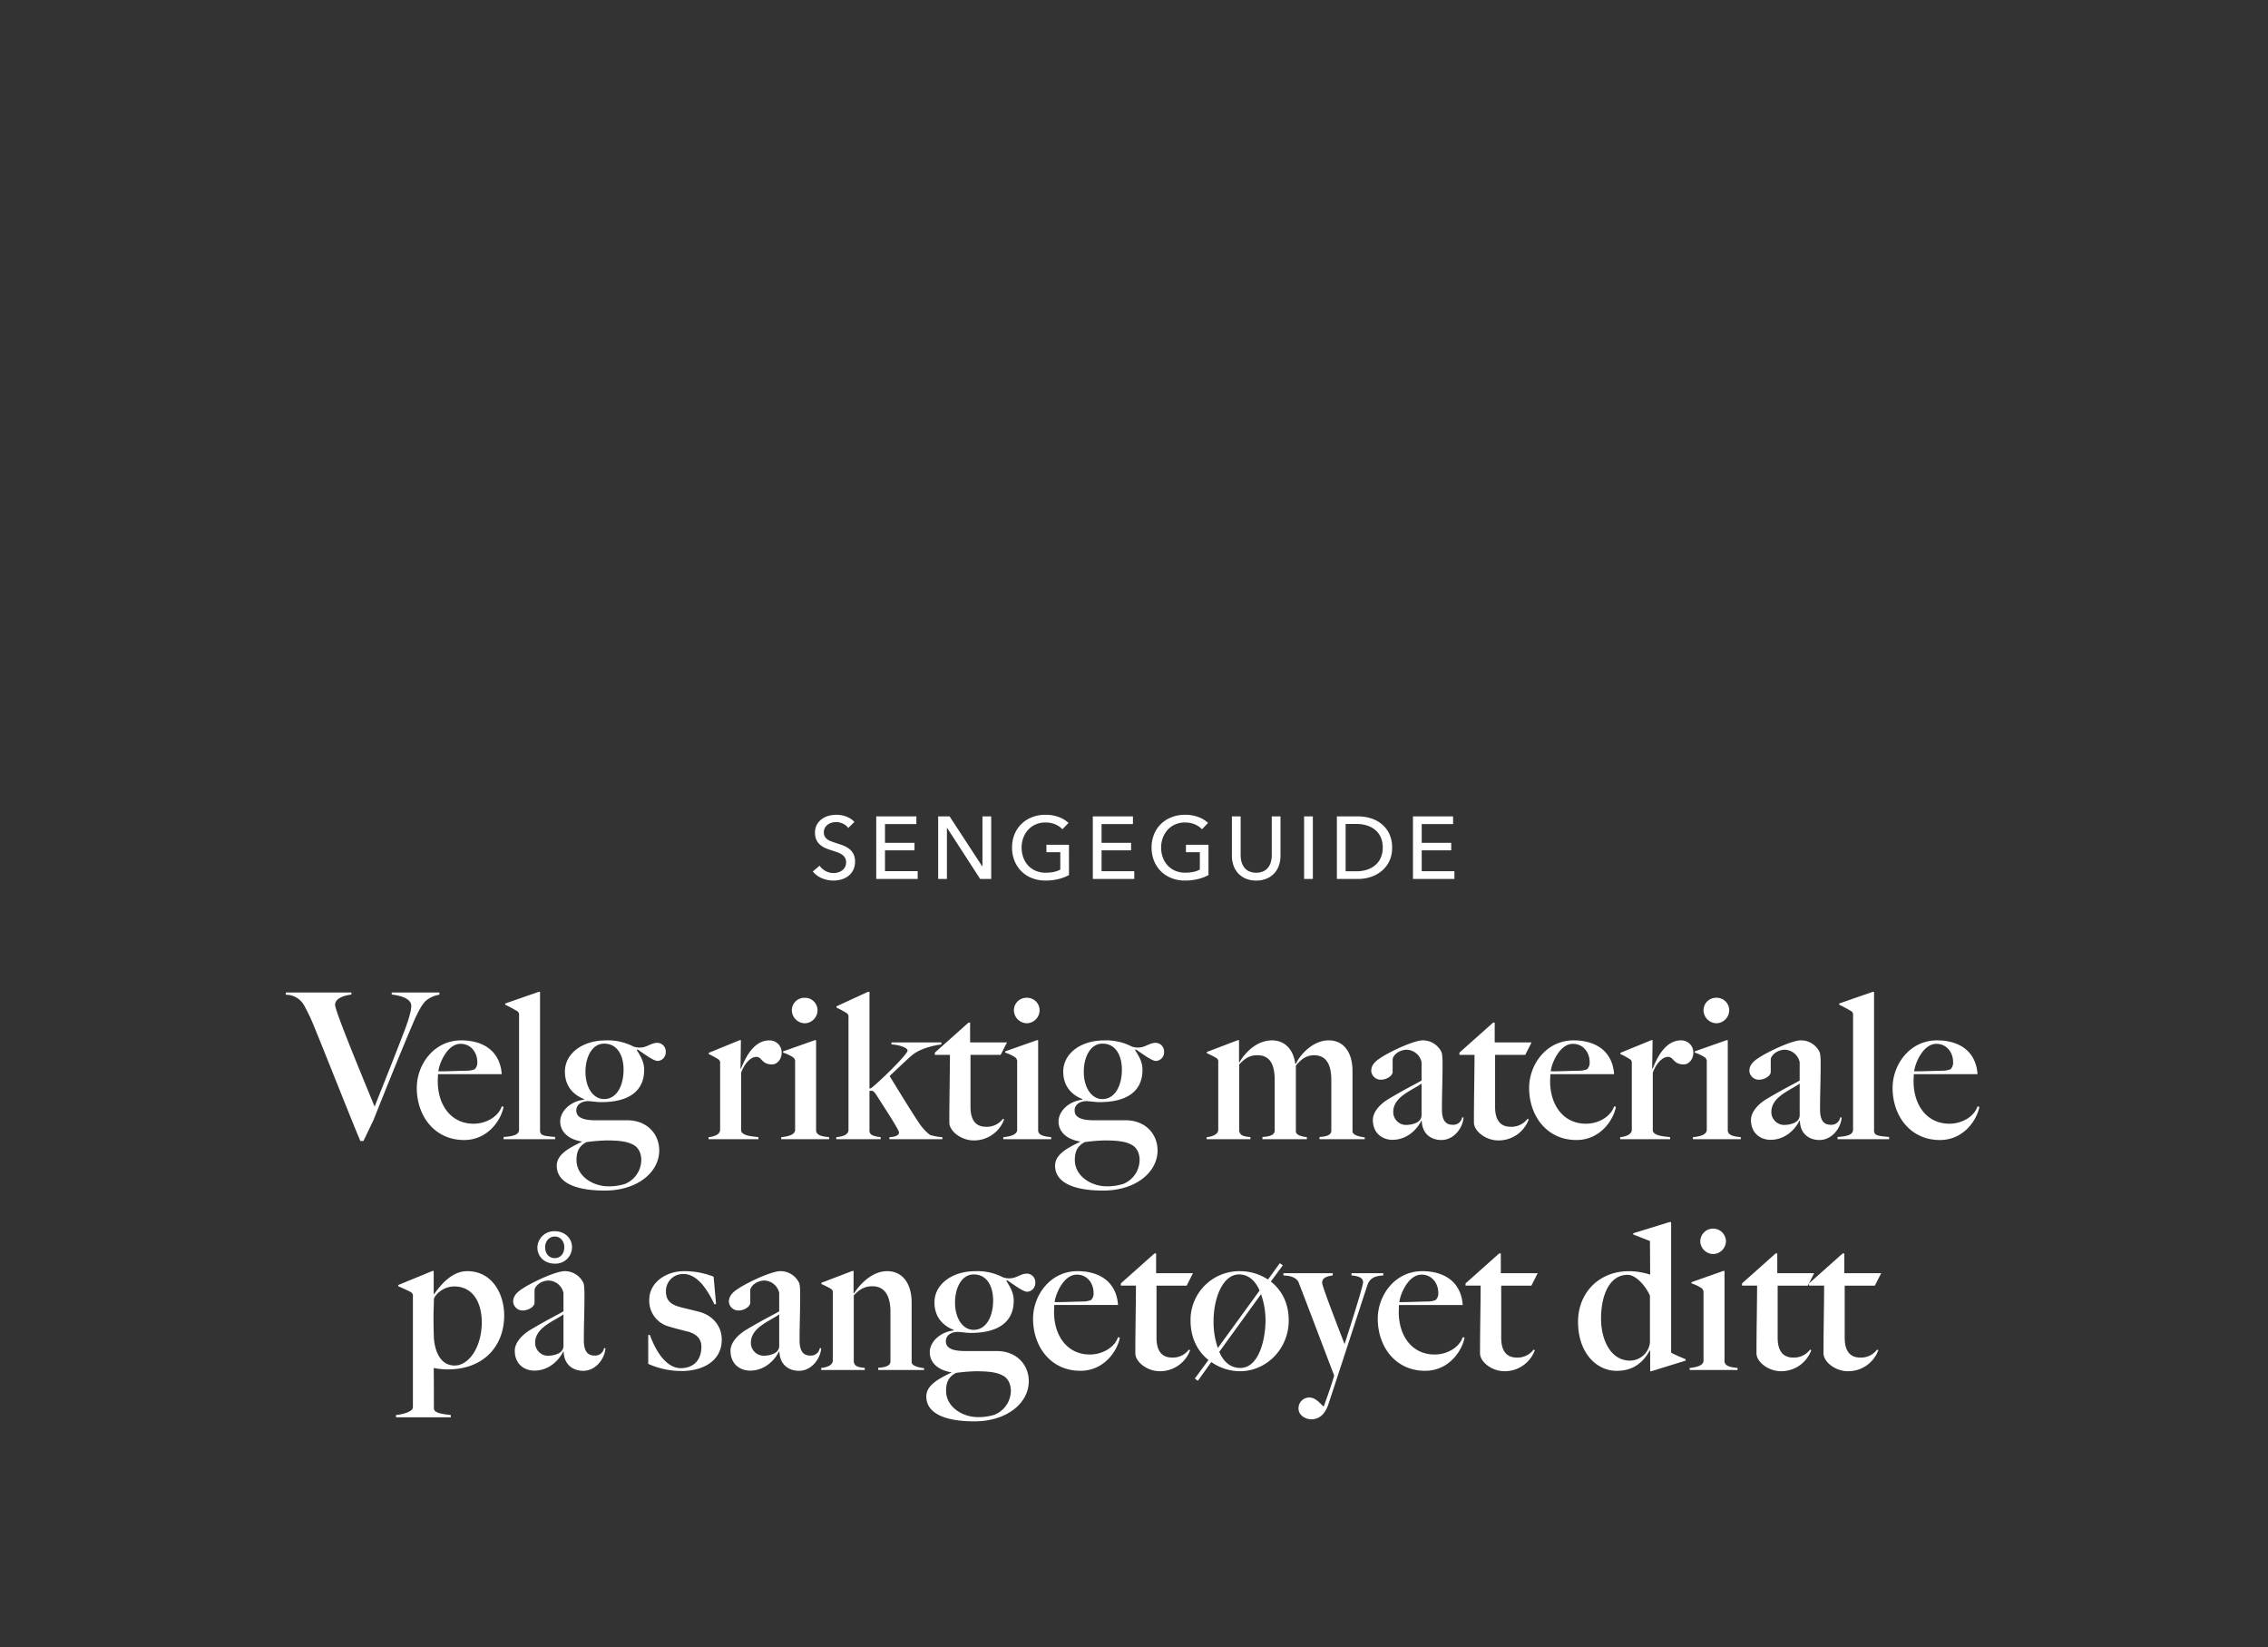 <svg xmlns="http://www.w3.org/2000/svg" width="924" height="671" viewBox="0 0 924 671">
  <rect x="0" y="0" width="924" height="671" fill="#333333" stroke="none"/>
  <g id="Group_708" data-name="Group 708" transform="translate(-6534 -8680)">
    <path id="Path_102" data-name="Path 102" d="M0,0H924V671H0Z" transform="translate(6534 8680)" fill="none" opacity="0.348"/>
    <path id="Path_103" data-name="Path 103" d="M-283.985-58.847v-.913h-19.422v.83c2.9.332,7.968,1.411,7.968,4.648,0,1.245-.5,4.15-2.822,10.209C-303.739-29.8-308.8-17.347-310.379-13.28c-4.4-10.707-16.1-38.844-16.1-41.417,0-3.4,5.561-4.067,6.64-4.233v-.83h-26.726v.913a8.51,8.51,0,0,1,7.636,4.648,75,75,0,0,1,4.067,8.715c2.988,7.138,14.774,37.018,18.675,46.231h1.245l4.067-8.466c5.063-12.7,11.537-28.8,16.185-39.591,2.656-6.308,4.316-8.217,5.063-8.964A10.968,10.968,0,0,1-283.985-58.847ZM-257.84-13.2l-.747-.166c-1.328,4.067-6.225,7.055-11.454,7.055-9.379,0-14.608-7.8-14.608-17.264,0-1,.083-2.075.083-2.905h25.979c-.664-9.462-7.553-13.778-16.517-13.778-11.205,0-18.094,9.96-18.094,19.339C-293.2-9.3-285.811.332-273.942.332-263.982.332-258.753-8.134-257.84-13.2Zm-10.707-18.26a3.661,3.661,0,0,1-1.079,2.988,9.613,9.613,0,0,1-3.486.581c-4.648.083-6.889.249-11.288.249.249-2.905,3.486-11.2,9.047-11.2C-271.12-38.844-268.547-35.275-268.547-31.457ZM-236.841,0V-.913c-4.233-.415-6.142-.415-6.142-2.656v-56.44h-.581l-13.612,4.731v.5c1.328.581,3.818,1.992,4.814,2.573a1.673,1.673,0,0,1,.83,1.743v46.48c0,1.743-1.245,2.739-6.308,3.071V0Zm27.888-28.3c0,6.142-2.573,11.952-7.968,11.952-4.316,0-7.553-4.565-7.553-11.122,0-5.81,2.573-11.454,7.636-11.454C-211.36-38.927-208.953-33.947-208.953-28.3Zm17.181-7.3a3.478,3.478,0,0,0-3.4-3.652c-2.656,0-4.233,1.909-6.972,1.909a7.485,7.485,0,0,1-2.822-.415,22.523,22.523,0,0,0-11.205-2.49c-9.711,0-16.683,5.478-16.683,12.7,0,5.561,2.988,9.3,7.8,11.2v.249c-5.644.664-9.711,4.731-9.711,8.881,0,4.233,3.4,7.3,8.715,8.134v.166c-4.648,2.324-10.126,4.9-10.126,9.711,0,6.557,6.972,10.126,19.588,10.126,13.28,0,22.161-7.47,22.161-16.351,0-6.64-4.9-12.284-13.031-12.284h-12.865c-3.984,0-7.885-.664-7.885-3.984,0-2.075,1.577-3.652,4.648-3.818,2.241.083,3.569.415,5.561.415,10.79,0,17.43-4.233,17.43-13.114,0-3.237-1.328-5.4-2.988-8.051l.249-.332c2.9,1.909,6.474,4.731,8.3,4.731A3.527,3.527,0,0,0-191.772-35.607Zm-9.96,44.156a10.679,10.679,0,0,1-6.557,9.628,21.445,21.445,0,0,1-6.972,1c-6.059,0-12.865-4.067-12.865-10.707,0-3.486,1.079-5.727,4.067-7.3A71.6,71.6,0,0,1-215.925.5c5.976,0,8.8.581,11.039,1.826C-203.143,3.237-201.732,5.395-201.732,8.549Zm57.187-43.824a4.91,4.91,0,0,0-5.063-4.98c-7.055,0-10.375,8.881-11.537,11.537h-.166l.166-11.62h-.5l-12.616,5.146v.5a39.631,39.631,0,0,1,3.818,2.075,1.673,1.673,0,0,1,.83,1.743V-3.818c0,1.743-2.158,2.739-4.731,2.988V0h20.335V-.83c-2.241-.332-6.308-.415-7.055-2.49V-27.058c1.162-3.32,3.652-6.474,6.225-6.474,2.324,0,2.075,3.071,6.391,3.071C-146.537-30.461-144.545-32.37-144.545-35.275Zm14.608-17.181a5.087,5.087,0,0,0-5.229-5.146,5.087,5.087,0,0,0-5.229,5.146,5.373,5.373,0,0,0,5.229,5.229A5.316,5.316,0,0,0-129.937-52.456ZM-125.206,0V-.83c-2.158-.249-5.146-.5-5.312-2.656V-40.338h-.5l-12.948,4.565v.5a16.919,16.919,0,0,1,4.067,1.909,2.191,2.191,0,0,1,.83,2.075V-3.818c0,2.075-3.071,2.739-5.644,2.988V0Zm46.148,0V-.83a22.277,22.277,0,0,1-5.063-.913,21.171,21.171,0,0,1-4.648-5.146c-2.988-4.482-7.221-11.371-11.786-18.841,2.822-2.656,5.561-5.312,8.8-8.217,4.15-3.652,11.537-4.565,12.284-4.648v-.83H-99.808v.83c2.739.083,6.557,1.245,6.557,2.49,0,1.577-11.288,12.533-14.774,15.272a7.835,7.835,0,0,1-.747.249V-60.009h-.664l-12.782,5.893v.5a43.309,43.309,0,0,1,4.15,2.241,1.8,1.8,0,0,1,.747,1.826V-3.818c0,2.075-2.407,2.739-4.98,2.988V0h18.094V-.83c-2.241-.332-4.565-.581-4.565-2.656v-16.1a1.233,1.233,0,0,1,.747-.166c.664,0,1.162.332,2.075,1.743,3.984,6.225,9.213,14.193,9.213,15.272,0,1.245-1.743,1.826-3.9,1.909V0Zm26.311-39.425H-67.77v-8.051h-.664l-13.695,12.2v.913h6.142c0,7.221-.249,17.181-.249,27.556,0,3.569,4.9,7.3,9.877,7.3a13.04,13.04,0,0,0,12.45-8.549l-.5-.249A8.134,8.134,0,0,1-61.3-5.063c-3.9,0-6.308-2.407-6.308-8.051V-34.362H-55.32Zm13.28-13.031A5.087,5.087,0,0,0-44.7-57.6a5.087,5.087,0,0,0-5.229,5.146A5.373,5.373,0,0,0-44.7-47.227,5.316,5.316,0,0,0-39.467-52.456ZM-34.736,0V-.83c-2.158-.249-5.146-.5-5.312-2.656V-40.338h-.5l-12.948,4.565v.5a16.919,16.919,0,0,1,4.067,1.909,2.191,2.191,0,0,1,.83,2.075V-3.818c0,2.075-3.071,2.739-5.644,2.988V0Zm28.8-28.3c0,6.142-2.573,11.952-7.968,11.952-4.316,0-7.553-4.565-7.553-11.122,0-5.81,2.573-11.454,7.636-11.454C-8.342-38.927-5.935-33.947-5.935-28.3Zm17.181-7.3a3.478,3.478,0,0,0-3.4-3.652c-2.656,0-4.233,1.909-6.972,1.909a7.485,7.485,0,0,1-2.822-.415,22.523,22.523,0,0,0-11.2-2.49c-9.711,0-16.683,5.478-16.683,12.7,0,5.561,2.988,9.3,7.8,11.2v.249c-5.644.664-9.711,4.731-9.711,8.881,0,4.233,3.4,7.3,8.715,8.134v.166c-4.648,2.324-10.126,4.9-10.126,9.711,0,6.557,6.972,10.126,19.588,10.126,13.28,0,22.161-7.47,22.161-16.351,0-6.64-4.9-12.284-13.031-12.284H-17.306c-3.984,0-7.885-.664-7.885-3.984,0-2.075,1.577-3.652,4.648-3.818,2.241.083,3.569.415,5.561.415,10.79,0,17.43-4.233,17.43-13.114,0-3.237-1.328-5.4-2.988-8.051l.249-.332c2.9,1.909,6.474,4.731,8.3,4.731A3.527,3.527,0,0,0,11.246-35.607ZM1.286,8.549a10.679,10.679,0,0,1-6.557,9.628,21.445,21.445,0,0,1-6.972,1c-6.059,0-12.865-4.067-12.865-10.707,0-3.486,1.079-5.727,4.067-7.3A71.6,71.6,0,0,1-12.907.5c5.976,0,8.8.581,11.039,1.826C-.125,3.237,1.286,5.395,1.286,8.549ZM93,0V-.747c-1.909-.249-4.98-.83-4.98-2.49V-27.805c0-7.221-3.32-12.45-9.711-12.45-6.225,0-11.454,5.478-13.363,9.545H64.7c-.747-5.81-4.233-9.545-9.462-9.545-6.225,0-11.039,4.98-13.28,8.964l-.166-.083v-8.964h-.5L28.676-35.524v.5a40.826,40.826,0,0,1,3.818,1.909,1.673,1.673,0,0,1,.83,1.743V-3.818c0,1.743-2.158,2.739-4.731,2.988V0H46.438V-.83c-2.241-.332-4.15-.332-4.565-2.49V-30.461C44.2-32.951,46.106-34.2,49.26-34.2c5.229,0,7.055,3.9,7.055,10.043V-3.486c0,1.743-1.992,2.407-4.98,2.573V0H69.429V-.83c-1.909-.249-4.482-.747-4.482-2.407V-29.963C66.939-32.37,69.1-34.2,72.334-34.2c5.146,0,7.055,3.984,7.055,10.126V-3.486c0,1.743-1.826,2.407-4.814,2.573V0Zm40.255-8.881h-.581a3.616,3.616,0,0,1-3.984,2.988c-2.158,0-4.233-1.162-4.233-6.142,0-7.553.249-10.79.249-18.675,0-1.909-.083-4.15-.5-4.9a8.385,8.385,0,0,0-7.719-4.648c-2.988.083-10.541,3.237-16.019,6.474-2.241,1.411-4.814,2.988-4.814,5.976a3.86,3.86,0,0,0,3.984,3.569c2.241,0,4.731-1.577,4.731-3.154v-5.063c0-1.328,1.992-3.735,5.478-3.984a6.38,6.38,0,0,1,6.308,5.063v7.47c-2.324,1.411-5.976,3.071-13.363,7.47-3.652,2.158-6.474,5.395-6.474,8.549,0,5.727,4.15,8.134,7.968,8.134,5.976,0,10.043-4.233,11.786-7.8l.166.083c.166,5.4,3.9,7.8,7.968,7.8C129.355.332,133.007-4.648,133.256-8.881Zm-17.1-1.079a3.194,3.194,0,0,1-.747,2.241c-1.162,1.328-3.569,1.909-5.727,1.909a5.247,5.247,0,0,1-5.063-5.312c0-6.225,7.8-8.8,11.537-11.537Zm44.82-29.465H145.955v-8.051h-.664l-13.7,12.2v.913h6.142c0,7.221-.249,17.181-.249,27.556,0,3.569,4.9,7.3,9.877,7.3a13.04,13.04,0,0,0,12.45-8.549l-.5-.249a8.134,8.134,0,0,1-6.889,3.237c-3.9,0-6.308-2.407-6.308-8.051V-34.362h12.284ZM195.34-13.2l-.747-.166c-1.328,4.067-6.225,7.055-11.454,7.055-9.379,0-14.608-7.8-14.608-17.264,0-1,.083-2.075.083-2.905h25.979c-.664-9.462-7.553-13.778-16.517-13.778-11.205,0-18.094,9.96-18.094,19.339,0,11.62,7.387,21.248,19.256,21.248C189.2.332,194.427-8.134,195.34-13.2Zm-10.707-18.26a3.662,3.662,0,0,1-1.079,2.988,9.613,9.613,0,0,1-3.486.581c-4.648.083-6.889.249-11.288.249.249-2.905,3.486-11.2,9.047-11.2C182.06-38.844,184.633-35.275,184.633-31.457Zm42.247-3.818a4.91,4.91,0,0,0-5.063-4.98c-7.055,0-10.375,8.881-11.537,11.537h-.166l.166-11.62h-.5l-12.616,5.146v.5a39.631,39.631,0,0,1,3.818,2.075,1.673,1.673,0,0,1,.83,1.743V-3.818c0,1.743-2.158,2.739-4.731,2.988V0h20.335V-.83c-2.241-.332-6.308-.415-7.055-2.49V-27.058c1.162-3.32,3.652-6.474,6.225-6.474,2.324,0,2.075,3.071,6.391,3.071C224.889-30.461,226.88-32.37,226.88-35.275Zm14.608-17.181a5.087,5.087,0,0,0-5.229-5.146,5.087,5.087,0,0,0-5.229,5.146,5.373,5.373,0,0,0,5.229,5.229A5.316,5.316,0,0,0,241.488-52.456ZM246.219,0V-.83c-2.158-.249-5.146-.5-5.312-2.656V-40.338h-.5l-12.948,4.565v.5a16.919,16.919,0,0,1,4.067,1.909,2.191,2.191,0,0,1,.83,2.075V-3.818c0,2.075-3.071,2.739-5.644,2.988V0ZM287.3-8.881h-.581a3.616,3.616,0,0,1-3.984,2.988c-2.158,0-4.233-1.162-4.233-6.142,0-7.553.249-10.79.249-18.675,0-1.909-.083-4.15-.5-4.9a8.385,8.385,0,0,0-7.719-4.648c-2.988.083-10.541,3.237-16.019,6.474-2.241,1.411-4.814,2.988-4.814,5.976a3.86,3.86,0,0,0,3.984,3.569c2.241,0,4.731-1.577,4.731-3.154v-5.063c0-1.328,1.992-3.735,5.478-3.984a6.38,6.38,0,0,1,6.308,5.063v7.47c-2.324,1.411-5.976,3.071-13.363,7.47-3.652,2.158-6.474,5.395-6.474,8.549,0,5.727,4.15,8.134,7.968,8.134,5.976,0,10.043-4.233,11.786-7.8l.166.083c.166,5.4,3.9,7.8,7.968,7.8C283.4.332,287.055-4.648,287.3-8.881Zm-17.1-1.079a3.194,3.194,0,0,1-.747,2.241C268.3-6.391,265.89-5.81,263.732-5.81a5.247,5.247,0,0,1-5.063-5.312c0-6.225,7.8-8.8,11.537-11.537ZM306.643,0V-.913c-4.233-.415-6.142-.415-6.142-2.656v-56.44h-.581l-13.612,4.731v.5c1.328.581,3.818,1.992,4.814,2.573a1.673,1.673,0,0,1,.83,1.743v46.48c0,1.743-1.245,2.739-6.308,3.071V0Zm36.769-13.2-.747-.166c-1.328,4.067-6.225,7.055-11.454,7.055-9.379,0-14.608-7.8-14.608-17.264,0-1,.083-2.075.083-2.905h25.979c-.664-9.462-7.553-13.778-16.517-13.778-11.205,0-18.094,9.96-18.094,19.339C308.055-9.3,315.441.332,327.31.332,337.271.332,342.5-8.134,343.412-13.2Zm-10.707-18.26a3.661,3.661,0,0,1-1.079,2.988,9.613,9.613,0,0,1-3.486.581c-4.648.083-6.889.249-11.288.249.249-2.905,3.486-11.2,9.047-11.2C330.133-38.844,332.706-35.275,332.706-31.457ZM-266.721,74.578c0,10.043-5.229,17.6-11.039,17.6-5.976,0-8.051-6.059-8.466-10.956-.083-2.573-.166-5.229-.166-8.881,0-1.826.166-5.395.166-7.138,0-1.162,3.237-5.229,8.3-5.229C-270.29,59.97-266.721,66.61-266.721,74.578Zm9.13-2.822c0-8.632-4.814-18.011-15.023-18.011-6.225,0-10.624,5.312-13.612,9.462l-.083-.166V53.662h-.5l-13.944,5.727v.5c1.328.581,4.15,1.826,5.146,2.407a1.673,1.673,0,0,1,.83,1.743v45.152c0,1.826-4.233,2.9-6.889,3.154v.913h22.327v-.913c-2.241-.332-6.474-.5-6.889-2.49,0-1.992,0-14.94-.083-16.683a28.722,28.722,0,0,0,5.81.581C-266.223,93.751-257.591,84.538-257.591,71.756Zm27.639-27.722c0-3.818-3.071-6.557-7.055-6.557a6.8,6.8,0,0,0-7.055,6.557c0,3.818,2.9,6.64,7.055,6.64A6.71,6.71,0,0,0-229.952,44.034Zm-3.154,0c0,2.573-1.577,4.4-3.9,4.4s-3.9-1.826-3.9-4.4c0-2.49,1.66-4.4,3.9-4.4C-234.683,39.635-233.105,41.544-233.105,44.034Zm16.766,41.085h-.581a3.616,3.616,0,0,1-3.984,2.988c-2.158,0-4.233-1.162-4.233-6.142,0-7.553.249-10.79.249-18.675,0-1.909-.083-4.15-.5-4.9a8.385,8.385,0,0,0-7.719-4.648c-2.988.083-10.541,3.237-16.019,6.474-2.241,1.411-4.814,2.988-4.814,5.976a3.86,3.86,0,0,0,3.984,3.569c2.241,0,4.731-1.577,4.731-3.154V61.547c0-1.328,1.992-3.735,5.478-3.984a6.38,6.38,0,0,1,6.308,5.063V70.1c-2.324,1.411-5.976,3.071-13.363,7.47-3.652,2.158-6.474,5.395-6.474,8.549,0,5.727,4.15,8.134,7.968,8.134,5.976,0,10.043-4.233,11.786-7.8l.166.083c.166,5.4,3.9,7.8,7.968,7.8C-220.241,94.332-216.589,89.352-216.34,85.119Zm-17.1-1.079a3.194,3.194,0,0,1-.747,2.241c-1.162,1.328-3.569,1.909-5.727,1.909a5.247,5.247,0,0,1-5.063-5.312c0-6.225,7.8-8.8,11.537-11.537Zm64.491-2.407c0-5.644-3.818-9.877-9.047-11.288-.747-.249-6.474-1.577-7.636-1.909-3.486-.913-6.059-2.324-6.059-6.391a6.929,6.929,0,0,1,7.138-7.138c5.561,0,9.628,6.059,12.616,12.367l.664-.166-1-11.122A32.4,32.4,0,0,0-184.3,53.745c-7.3,0-14.193,4.565-14.193,11.7a10.876,10.876,0,0,0,7.055,10.541c2.241.747,5.478,1.577,8.134,2.241,3.652.83,6.059,2.822,6.059,6.225,0,6.059-3.735,8.8-8.383,8.8-6.557,0-10.707-8.3-12.616-13.529h-.664V91.51a33.408,33.408,0,0,0,13.695,2.9C-176.915,94.415-168.947,90.514-168.947,81.633Zm40.5,3.486h-.581a3.616,3.616,0,0,1-3.984,2.988c-2.158,0-4.233-1.162-4.233-6.142,0-7.553.249-10.79.249-18.675,0-1.909-.083-4.15-.5-4.9a8.385,8.385,0,0,0-7.719-4.648c-2.988.083-10.541,3.237-16.019,6.474-2.241,1.411-4.814,2.988-4.814,5.976a3.86,3.86,0,0,0,3.984,3.569c2.241,0,4.731-1.577,4.731-3.154V61.547c0-1.328,1.992-3.735,5.478-3.984a6.38,6.38,0,0,1,6.308,5.063V70.1c-2.324,1.411-5.976,3.071-13.363,7.47-3.652,2.158-6.474,5.395-6.474,8.549,0,5.727,4.15,8.134,7.968,8.134,5.976,0,10.043-4.233,11.786-7.8l.166.083c.166,5.4,3.9,7.8,7.968,7.8C-132.344,94.332-128.692,89.352-128.443,85.119Zm-17.1-1.079a3.194,3.194,0,0,1-.747,2.241c-1.162,1.328-3.569,1.909-5.727,1.909a5.247,5.247,0,0,1-5.063-5.312c0-6.225,7.8-8.8,11.537-11.537ZM-86.528,94v-.747c-1.909-.249-5.063-.83-5.063-2.49V66.527c0-7.47-3.486-12.782-9.96-12.782-6.142,0-11.039,5.229-13.529,9.047l-.166-.083V53.662h-.5l-12.616,4.814v.5a40.824,40.824,0,0,1,3.818,1.909,1.673,1.673,0,0,1,.83,1.743V90.182c0,1.743-2.158,2.739-4.731,2.988V94h17.762v-.83c-2.241-.332-4.067-.332-4.482-2.49V63.622c2.324-2.49,4.482-3.735,7.553-3.735,5.4,0,7.387,4.482,7.387,10.375V90.514c0,1.743-1.992,2.407-4.98,2.573V94Zm28.137-28.3c0,6.142-2.573,11.952-7.968,11.952-4.316,0-7.553-4.565-7.553-11.122,0-5.81,2.573-11.454,7.636-11.454C-60.8,55.073-58.391,60.053-58.391,65.7Zm17.181-7.3a3.478,3.478,0,0,0-3.4-3.652c-2.656,0-4.233,1.909-6.972,1.909a7.485,7.485,0,0,1-2.822-.415,22.523,22.523,0,0,0-11.205-2.49c-9.711,0-16.683,5.478-16.683,12.7,0,5.561,2.988,9.3,7.8,11.205V77.9c-5.644.664-9.711,4.731-9.711,8.881,0,4.233,3.4,7.3,8.715,8.134v.166c-4.648,2.324-10.126,4.9-10.126,9.711,0,6.557,6.972,10.126,19.588,10.126,13.28,0,22.161-7.47,22.161-16.351,0-6.64-4.9-12.284-13.031-12.284H-69.762c-3.984,0-7.885-.664-7.885-3.984,0-2.075,1.577-3.652,4.648-3.818,2.241.083,3.569.415,5.561.415,10.79,0,17.43-4.233,17.43-13.114,0-3.237-1.328-5.4-2.988-8.051l.249-.332c2.9,1.909,6.474,4.731,8.3,4.731A3.527,3.527,0,0,0-41.21,58.393Zm-9.96,44.156a10.679,10.679,0,0,1-6.557,9.628,21.445,21.445,0,0,1-6.972,1c-6.059,0-12.865-4.067-12.865-10.707,0-3.486,1.079-5.727,4.067-7.3a71.6,71.6,0,0,1,8.134-.664c5.976,0,8.8.581,11.039,1.826C-52.581,97.237-51.17,99.395-51.17,102.549ZM-6.765,80.8l-.747-.166c-1.328,4.067-6.225,7.055-11.454,7.055-9.379,0-14.608-7.8-14.608-17.264,0-1,.083-2.075.083-2.905H-7.512c-.664-9.462-7.553-13.778-16.517-13.778-11.2,0-18.094,9.96-18.094,19.339,0,11.62,7.387,21.248,19.256,21.248C-12.907,94.332-7.678,85.866-6.765,80.8Zm-10.707-18.26a3.661,3.661,0,0,1-1.079,2.988,9.613,9.613,0,0,1-3.486.581c-4.648.083-6.889.249-11.288.249.249-2.9,3.486-11.2,9.047-11.2C-20.045,55.156-17.472,58.725-17.472,62.543Zm40.5-7.968H8.009V46.524H7.345l-13.7,12.2v.913H-.208c0,7.221-.249,17.181-.249,27.556,0,3.569,4.9,7.3,9.877,7.3a13.04,13.04,0,0,0,12.45-8.549l-.5-.249a8.134,8.134,0,0,1-6.889,3.237c-3.9,0-6.308-2.407-6.308-8.051V59.638H20.459ZM50.173,61.63,33.158,85.036A32.282,32.282,0,0,1,31.415,74.08c0-9.462,3.818-19.007,10.375-19.007C45.857,55.073,48.513,57.9,50.173,61.63ZM52.58,73.748c0,7.719-2.656,19.422-10.292,19.422-4.067,0-6.889-2.656-8.549-6.557L50.754,63.124A31.792,31.792,0,0,1,52.58,73.748Zm9.462.083c0-7.3-3.071-12.533-7.3-15.853,1.245-1.66,4.9-6.64,4.9-6.64l-1.245-.83s-3.652,5.063-4.814,6.64a20.872,20.872,0,0,0-11.288-3.4A19.869,19.869,0,0,0,22.036,73.831c0,7.387,3.071,12.7,7.3,16.1l-5.561,7.553,1.245.913L30.5,90.763A20.492,20.492,0,0,0,42.122,94.5C53.161,94.5,62.042,85.2,62.042,73.831Zm38.512-18.343v-.913H87.606v.913c2.075.166,4.731.664,4.731,2.739,0,1.743-5.893,20.086-7.553,25.232-3.237-8.383-9.13-23.572-9.13-24.983,0-2.075,1.992-2.656,4.316-2.988v-.913H59.884v.913c3.984.166,4.98,1.245,5.976,2.324,2.656,6.723,14.359,37.682,14.691,38.429-.249,1-1.66,5.644-4.233,12.533h-.249c-1.66-1.66-3.32-3.569-5.644-3.569a4.365,4.365,0,0,0-4.4,4.565c0,2.573,2.739,4.316,5.229,4.316,2.822,0,5.478-1.66,6.972-6.225C84.2,89.767,92.337,64.7,94.08,59.472,95.159,56.152,97.9,55.654,100.554,55.488ZM133.671,80.8l-.747-.166C131.6,84.7,126.7,87.692,121.47,87.692c-9.379,0-14.608-7.8-14.608-17.264,0-1,.083-2.075.083-2.905h25.979c-.664-9.462-7.553-13.778-16.517-13.778-11.2,0-18.094,9.96-18.094,19.339,0,11.62,7.387,21.248,19.256,21.248C127.529,94.332,132.758,85.866,133.671,80.8Zm-10.707-18.26a3.662,3.662,0,0,1-1.079,2.988,9.613,9.613,0,0,1-3.486.581c-4.648.083-6.889.249-11.288.249.249-2.9,3.486-11.2,9.047-11.2C120.391,55.156,122.964,58.725,122.964,62.543Zm40.5-7.968H148.445V46.524h-.664l-13.7,12.2v.913h6.142c0,7.221-.249,17.181-.249,27.556,0,3.569,4.9,7.3,9.877,7.3a13.04,13.04,0,0,0,12.45-8.549l-.5-.249a8.134,8.134,0,0,1-6.889,3.237c-3.9,0-6.308-2.407-6.308-8.051V59.638H160.9Zm60.258,35.607V89.6c-2.075-.83-5.063-2.158-5.893-2.656v-53.2h-.664L202.4,38.307v.5l6.806,2.656.083,13.7a28.869,28.869,0,0,0-8.632-1.411c-12.45,0-20.75,9.047-20.75,20.584,0,12.865,7.636,20,15.687,20,6.391,0,10.541-2.9,13.612-8.383l.083.083V94.5h.5Zm-14.525-7.3a8.257,8.257,0,0,1-8.134,7.3c-7.8,0-11.786-8.383-11.786-17.1,0-9.047,3.154-17.845,10.873-17.845,2.988,0,6.972,3.9,9.047,8.466ZM240.16,41.544a5.23,5.23,0,0,0-10.458,0,5.373,5.373,0,0,0,5.229,5.229A5.316,5.316,0,0,0,240.16,41.544ZM244.891,94v-.83c-2.158-.249-5.146-.5-5.312-2.656V53.662h-.5l-12.948,4.565v.5a16.919,16.919,0,0,1,4.067,1.909,2.191,2.191,0,0,1,.83,2.075V90.182c0,2.075-3.071,2.739-5.644,2.988V94ZM276.1,54.575H261.076V46.524h-.664l-13.7,12.2v.913h6.142c0,7.221-.249,17.181-.249,27.556,0,3.569,4.9,7.3,9.877,7.3a13.04,13.04,0,0,0,12.45-8.549l-.5-.249a8.134,8.134,0,0,1-6.889,3.237c-3.9,0-6.308-2.407-6.308-8.051V59.638h12.284Zm27.307,0H288.383V46.524h-.664l-13.7,12.2v.913h6.142c0,7.221-.249,17.181-.249,27.556,0,3.569,4.9,7.3,9.877,7.3a13.04,13.04,0,0,0,12.45-8.549l-.5-.249a8.134,8.134,0,0,1-6.889,3.237c-3.9,0-6.308-2.407-6.308-8.051V59.638h12.284Z" transform="translate(6997 9144)" fill="#fff"/>
    <path id="Path_104" data-name="Path 104" d="M-116.424-20.772a5.682,5.682,0,0,0-2.052-1.71,6.286,6.286,0,0,0-2.916-.666,6.787,6.787,0,0,0-1.746.234,4.8,4.8,0,0,0-1.6.756,4.174,4.174,0,0,0-1.17,1.3,3.627,3.627,0,0,0-.45,1.854,3.388,3.388,0,0,0,.414,1.746,3.757,3.757,0,0,0,1.116,1.188,7.114,7.114,0,0,0,1.656.828q.954.342,2.034.7,1.3.4,2.628.9a9.412,9.412,0,0,1,2.412,1.332,6.56,6.56,0,0,1,1.764,2.07,6.479,6.479,0,0,1,.684,3.15,7.524,7.524,0,0,1-.738,3.438,7.04,7.04,0,0,1-1.962,2.412A8.357,8.357,0,0,1-119.178.18a11.687,11.687,0,0,1-3.294.468,12.024,12.024,0,0,1-4.662-.936A9.254,9.254,0,0,1-130.86-3.06l2.772-2.34a6.784,6.784,0,0,0,2.412,2.16,6.711,6.711,0,0,0,3.276.828,6.649,6.649,0,0,0,1.8-.252,5.06,5.06,0,0,0,1.638-.792,4.345,4.345,0,0,0,1.206-1.35,3.861,3.861,0,0,0,.468-1.962,3.557,3.557,0,0,0-.486-1.926,4.288,4.288,0,0,0-1.314-1.314,8.692,8.692,0,0,0-1.926-.918q-1.1-.378-2.322-.774a20.067,20.067,0,0,1-2.412-.882,8.363,8.363,0,0,1-2.124-1.332,6.156,6.156,0,0,1-1.512-2,6.741,6.741,0,0,1-.576-2.952,6.55,6.55,0,0,1,.774-3.276,7.051,7.051,0,0,1,2.016-2.268,8.392,8.392,0,0,1,2.808-1.314,12.277,12.277,0,0,1,3.15-.414,10.961,10.961,0,0,1,4.176.792A8.313,8.313,0,0,1-113.9-23.22Zm14.976,17.6h13.32V0h-16.884V-25.488h16.344v3.132h-12.78v7.632h12.024v3.06h-12.024Zm39.636-1.944h.072V-25.488h3.564V0h-4.5L-76.14-20.808h-.072V0h-3.564V-25.488h4.644Zm32.652-15.12a8.294,8.294,0,0,0-2.934-2.016A10.09,10.09,0,0,0-36.072-23a9.718,9.718,0,0,0-4.032.81,9.039,9.039,0,0,0-3.06,2.214,10.013,10.013,0,0,0-1.944,3.258,11.3,11.3,0,0,0-.684,3.942,11.553,11.553,0,0,0,.684,4,9.768,9.768,0,0,0,1.944,3.258,8.866,8.866,0,0,0,3.1,2.178,10.26,10.26,0,0,0,4.1.792,15.819,15.819,0,0,0,3.312-.324,9.655,9.655,0,0,0,2.628-.936v-7.092h-5.652v-3.024h9.18V-1.584A18.473,18.473,0,0,1-30.888.072a21.984,21.984,0,0,1-5.184.576,14.794,14.794,0,0,1-5.49-.99,12.647,12.647,0,0,1-4.3-2.772,12.62,12.62,0,0,1-2.808-4.248A14.187,14.187,0,0,1-49.68-12.78a14.065,14.065,0,0,1,1.026-5.454,12.322,12.322,0,0,1,2.844-4.212,12.942,12.942,0,0,1,4.3-2.718,14.691,14.691,0,0,1,5.4-.972,15.425,15.425,0,0,1,5.454.9,11.571,11.571,0,0,1,3.978,2.412ZM-13.212-3.168H.108V0H-16.776V-25.488H-.432v3.132h-12.78v7.632H-1.188v3.06H-13.212Zm40.9-17.064a8.294,8.294,0,0,0-2.934-2.016A10.09,10.09,0,0,0,20.772-23a9.718,9.718,0,0,0-4.032.81,9.039,9.039,0,0,0-3.06,2.214,10.013,10.013,0,0,0-1.944,3.258,11.3,11.3,0,0,0-.684,3.942,11.553,11.553,0,0,0,.684,4A9.768,9.768,0,0,0,13.68-5.526a8.866,8.866,0,0,0,3.1,2.178,10.26,10.26,0,0,0,4.1.792,15.819,15.819,0,0,0,3.312-.324,9.655,9.655,0,0,0,2.628-.936v-7.092H21.168v-3.024h9.18V-1.584A18.473,18.473,0,0,1,25.956.072a21.984,21.984,0,0,1-5.184.576,14.794,14.794,0,0,1-5.49-.99,12.647,12.647,0,0,1-4.3-2.772A12.62,12.62,0,0,1,8.172-7.362,14.187,14.187,0,0,1,7.164-12.78,14.065,14.065,0,0,1,8.19-18.234a12.321,12.321,0,0,1,2.844-4.212,12.942,12.942,0,0,1,4.3-2.718,14.691,14.691,0,0,1,5.4-.972,15.425,15.425,0,0,1,5.454.9,11.571,11.571,0,0,1,3.978,2.412ZM49.788.648A10.583,10.583,0,0,1,45.4-.2a8.9,8.9,0,0,1-3.1-2.25A9.192,9.192,0,0,1,40.482-5.67a12.036,12.036,0,0,1-.594-3.762V-25.488h3.564v15.84a10.436,10.436,0,0,0,.324,2.574,6.554,6.554,0,0,0,1.062,2.286,5.376,5.376,0,0,0,1.944,1.62,6.605,6.605,0,0,0,3.006.612,6.631,6.631,0,0,0,2.988-.612,5.339,5.339,0,0,0,1.962-1.62A6.554,6.554,0,0,0,55.8-7.074a10.436,10.436,0,0,0,.324-2.574v-15.84h3.564V-9.432a12.036,12.036,0,0,1-.594,3.762,9.192,9.192,0,0,1-1.818,3.222A8.9,8.9,0,0,1,54.18-.2,10.583,10.583,0,0,1,49.788.648ZM72.864,0H69.3V-25.488h3.564Zm9.792-25.488H91.4a17.276,17.276,0,0,1,4.9.72,13.141,13.141,0,0,1,4.428,2.268,11.606,11.606,0,0,1,3.2,3.96,12.679,12.679,0,0,1,1.224,5.8,12.309,12.309,0,0,1-1.224,5.67,11.839,11.839,0,0,1-3.2,3.96A13.763,13.763,0,0,1,96.3-.774,16.162,16.162,0,0,1,91.4,0H82.656ZM86.22-3.132h4.464A13.529,13.529,0,0,0,94.95-3.78a9.86,9.86,0,0,0,3.384-1.872,8.381,8.381,0,0,0,2.214-3.024,10,10,0,0,0,.792-4.068,10.288,10.288,0,0,0-.792-4.176,8.214,8.214,0,0,0-2.214-3.006,9.792,9.792,0,0,0-3.384-1.836,13.884,13.884,0,0,0-4.266-.63H86.22Zm31-.036h13.32V0H113.652V-25.488H130v3.132h-12.78v7.632H129.24v3.06H117.216Z" transform="translate(6996 9038)" fill="#fff"/>
  </g>
</svg>
